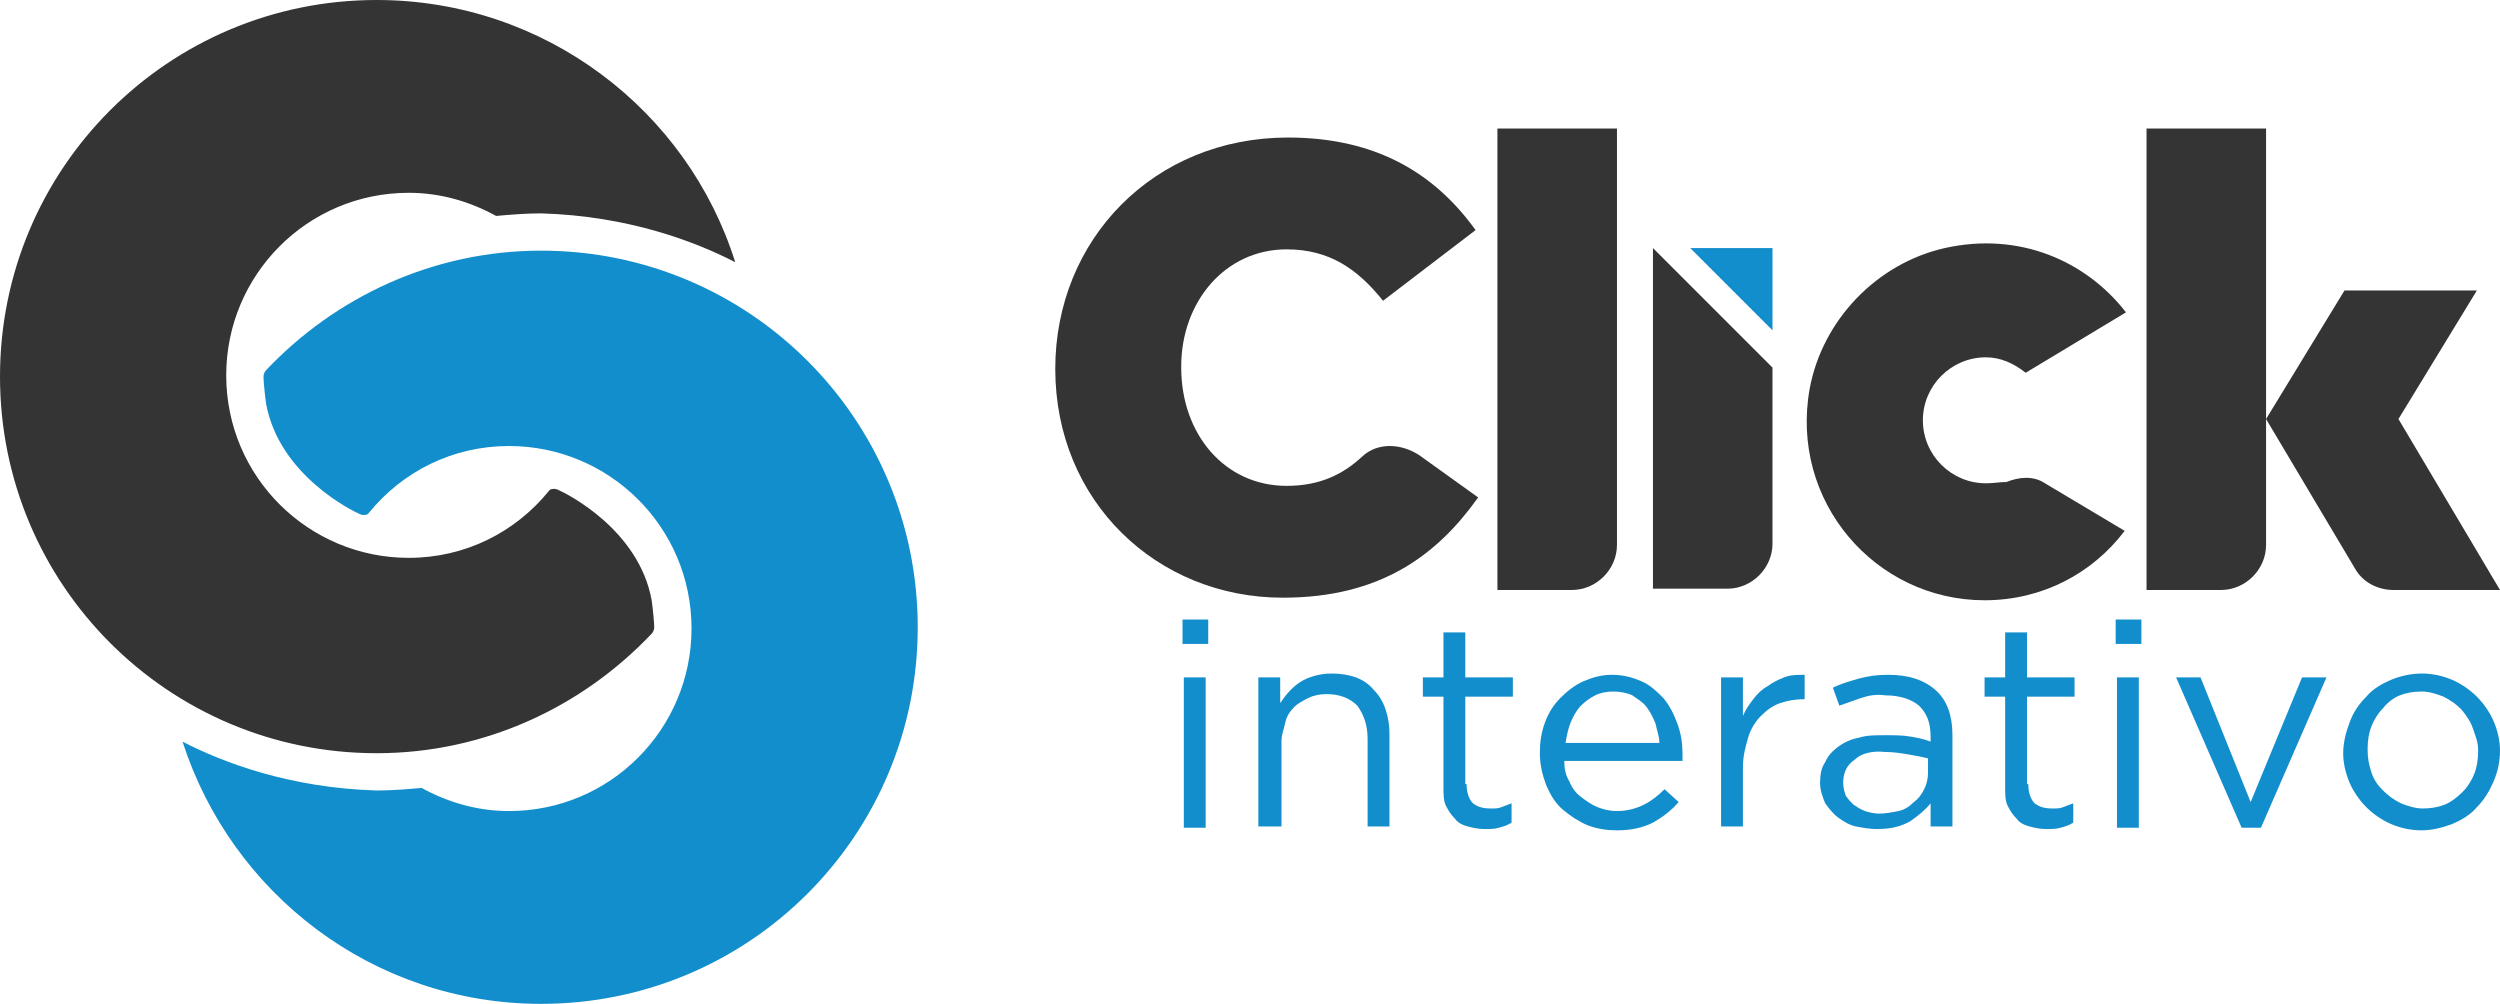 <?xml version="1.0" encoding="utf-8"?>
<!-- Generator: Adobe Illustrator 26.4.1, SVG Export Plug-In . SVG Version: 6.00 Build 0)  -->
<svg version="1.1" id="Camada_1" xmlns="http://www.w3.org/2000/svg" xmlns:xlink="http://www.w3.org/1999/xlink" x="0px" y="0px"
	 viewBox="0 0 194.5 78.1" style="enable-background:new 0 0 194.5 78.1;" xml:space="preserve">
<g>
	<path style="fill-rule:evenodd;clip-rule:evenodd;fill:#343434;" d="M50.9,48.8c0-0.3-0.1-1.4-0.2-2.1c-1-5.5-6.6-8.3-7.3-8.6
		c-0.2-0.1-0.6-0.1-0.7,0.1c-2.6,3.2-6.5,5.2-10.9,5.2c-7.8,0-14.2-6.3-14.2-14.2c0-7.8,6.3-14.2,14.2-14.2c2.5,0,4.8,0.7,6.8,1.8
		c1.1-0.1,2.3-0.2,3.5-0.2c6.8,0.2,12,2.2,15.1,3.8C53.5,8.6,42.4,0,29.3,0C13.1,0,0,13.1,0,29.3c0,16.2,13.1,29.3,29.3,29.3
		c8.4,0,16-3.6,21.4-9.3C50.8,49.2,50.9,49,50.9,48.8z"/>
	<path style="fill-rule:evenodd;clip-rule:evenodd;fill:#138ECC;" d="M20.5,29.3c0,0.3,0.1,1.4,0.2,2.1c1,5.5,6.6,8.3,7.3,8.6
		c0.2,0.1,0.6,0.1,0.7-0.1c2.6-3.2,6.5-5.2,10.9-5.2c7.8,0,14.2,6.3,14.2,14.2c0,7.8-6.3,14.2-14.2,14.2c-2.5,0-4.8-0.7-6.8-1.8
		c-1.1,0.1-2.3,0.2-3.5,0.2c-6.8-0.2-12-2.2-15.1-3.8C18,69.5,29,78.1,42.1,78.1c16.2,0,29.3-13.1,29.3-29.3
		c0-16.2-13.1-29.3-29.3-29.3c-8.4,0-16,3.6-21.4,9.3C20.6,28.9,20.5,29.1,20.5,29.3z"/>
</g>
<g>
	<path style="fill:#343434;" d="M186.6,32.6l6.1-10h-10.3l-6.1,10l6.9,11.6c0.6,1.1,1.8,1.7,3,1.7h8.3L186.6,32.6z"/>
	<path style="fill:#343434;" d="M82.1,28.7L82.1,28.7c0-10.1,7.7-18,18.1-18c7,0,11.5,2.9,14.6,7.2l-7.2,5.5c-2-2.5-4.2-4-7.5-4
		c-4.8,0-8.2,4.1-8.2,9.1v0.1c0,5.2,3.4,9.2,8.2,9.2c2.6,0,4.4-0.9,5.9-2.3c1.2-1.1,3-1,4.4-0.1l4.6,3.3c-3.2,4.5-7.6,7.8-15.2,7.8
		C90,46.5,82.1,39,82.1,28.7z"/>
	<path style="fill:#343434;" d="M116.5,10h9.3v32.4c0,1.9-1.6,3.5-3.5,3.5h-5.8V10z"/>
	<path style="fill:#343434;" d="M167,10h9.3v32.4c0,1.9-1.6,3.5-3.5,3.5H167V10z"/>
	<path style="fill:#343434;" d="M154.5,37.6c-2.7,0-4.9-2.2-4.9-4.9c0-2.7,2.2-4.9,4.9-4.9c1.2,0,2.2,0.5,3.1,1.2l7.8-4.7
		c-3.1-4-8.3-6.3-14.1-5c-5.3,1.2-9.5,5.6-10.5,10.9c-1.6,8.8,5.1,16.5,13.6,16.5c4.5,0,8.4-2.1,10.9-5.4l-6.2-3.7
		c-0.9-0.6-2-0.5-3-0.1C155.6,37.5,155.1,37.6,154.5,37.6z"/>
	<path style="fill:#343434;" d="M128.6,45.8h5.8c1.9,0,3.5-1.6,3.5-3.5V28.6l-9.3-9.3V45.8z"/>
	<g>
		<g>
			<path style="fill:#138ECC;" d="M92,50.1v-1.9h2v1.9H92z M92.1,64.3V52.7h1.7v11.7H92.1z"/>
			<path style="fill:#138ECC;" d="M99.6,64.3h-1.7V52.7h1.7v2c0.4-0.6,0.9-1.2,1.5-1.6c0.6-0.4,1.5-0.7,2.5-0.7
				c0.7,0,1.3,0.1,1.9,0.3c0.5,0.2,1,0.5,1.4,1c0.4,0.4,0.7,0.9,0.9,1.5c0.2,0.6,0.3,1.2,0.3,1.9v7.2h-1.7v-6.8
				c0-1.1-0.3-1.9-0.8-2.6c-0.6-0.6-1.4-0.9-2.4-0.9c-0.5,0-1,0.1-1.4,0.3c-0.4,0.2-0.8,0.4-1.1,0.7s-0.6,0.7-0.7,1.2
				s-0.3,0.9-0.3,1.5V64.3z"/>
			<path style="fill:#138ECC;" d="M114.1,61c0,0.7,0.2,1.2,0.5,1.5c0.4,0.3,0.8,0.4,1.4,0.4c0.3,0,0.6,0,0.8-0.1
				c0.3-0.1,0.5-0.2,0.8-0.3V64c-0.3,0.2-0.6,0.3-1,0.4c-0.3,0.1-0.7,0.1-1.1,0.1c-0.5,0-0.9-0.1-1.3-0.2s-0.8-0.3-1-0.6
				c-0.3-0.3-0.5-0.6-0.7-1c-0.2-0.4-0.2-0.9-0.2-1.5v-7h-1.6v-1.5h1.6v-3.5h1.7v3.5h3.7v1.5h-3.7V61z"/>
			<path style="fill:#138ECC;" d="M122.1,60.8c0.2,0.5,0.5,0.9,0.9,1.2c0.4,0.3,0.8,0.6,1.3,0.8c0.5,0.2,1,0.3,1.5,0.3
				c0.8,0,1.5-0.2,2.1-0.5c0.6-0.3,1.1-0.7,1.6-1.2l1.1,1c-0.6,0.7-1.3,1.2-2,1.6c-0.8,0.4-1.7,0.6-2.8,0.6c-0.8,0-1.5-0.1-2.3-0.4
				c-0.7-0.3-1.3-0.7-1.9-1.2s-1-1.2-1.3-1.9c-0.3-0.8-0.5-1.6-0.5-2.5c0-0.8,0.1-1.6,0.4-2.4s0.7-1.4,1.2-1.9s1.1-1,1.8-1.3
				c0.7-0.3,1.4-0.5,2.2-0.5c0.9,0,1.6,0.2,2.3,0.5s1.2,0.8,1.7,1.3c0.5,0.6,0.8,1.2,1.1,2s0.4,1.6,0.4,2.4c0,0.1,0,0.2,0,0.2
				c0,0.1,0,0.2,0,0.3h-9.2C121.7,59.8,121.8,60.3,122.1,60.8z M129.1,57.8c0-0.5-0.2-1-0.3-1.5c-0.2-0.5-0.4-0.9-0.7-1.3
				c-0.3-0.4-0.7-0.6-1.1-0.9c-0.4-0.2-1-0.3-1.5-0.3c-0.5,0-1,0.1-1.4,0.3s-0.8,0.5-1.1,0.8s-0.6,0.8-0.8,1.3
				c-0.2,0.5-0.3,1-0.4,1.6H129.1z"/>
			<path style="fill:#138ECC;" d="M135.6,64.3h-1.7V52.7h1.7v3c0.2-0.5,0.5-0.9,0.8-1.3c0.3-0.4,0.7-0.8,1.1-1
				c0.4-0.3,0.8-0.5,1.3-0.7c0.5-0.2,1-0.2,1.6-0.2v1.9h-0.1c-0.6,0-1.2,0.1-1.8,0.3s-1.1,0.6-1.5,1s-0.8,1-1,1.7s-0.4,1.4-0.4,2.3
				V64.3z"/>
			<path style="fill:#138ECC;" d="M144.8,54.3c-0.6,0.2-1.1,0.4-1.7,0.6l-0.5-1.4c0.6-0.3,1.3-0.5,2-0.7c0.7-0.2,1.4-0.3,2.3-0.3
				c1.6,0,2.8,0.4,3.7,1.2c0.9,0.8,1.3,2,1.3,3.5v7.1h-1.7v-1.8c-0.4,0.5-1,1-1.6,1.4c-0.7,0.4-1.5,0.6-2.6,0.6
				c-0.5,0-1.1-0.1-1.6-0.2s-1-0.4-1.4-0.7c-0.4-0.3-0.7-0.7-1-1.1c-0.2-0.5-0.4-1-0.4-1.6c0-0.6,0.1-1.2,0.4-1.6
				c0.2-0.5,0.6-0.9,1-1.2c0.4-0.3,1-0.6,1.6-0.7c0.6-0.2,1.3-0.2,2-0.2c0.8,0,1.4,0,2,0.1c0.6,0.1,1.1,0.2,1.6,0.4v-0.4
				c0-1.1-0.3-1.8-0.9-2.4c-0.6-0.5-1.5-0.8-2.6-0.8C146,54,145.4,54.1,144.8,54.3z M144.3,59.1c-0.6,0.4-0.9,1-0.9,1.8
				c0,0.4,0.1,0.7,0.2,1c0.2,0.3,0.4,0.5,0.6,0.7c0.3,0.2,0.6,0.4,0.9,0.5s0.7,0.2,1.1,0.2c0.5,0,1-0.1,1.5-0.2s0.9-0.4,1.2-0.7
				c0.4-0.3,0.6-0.6,0.8-1c0.2-0.4,0.3-0.8,0.3-1.3v-1.1c-0.4-0.1-0.9-0.2-1.5-0.3c-0.6-0.1-1.2-0.2-1.9-0.2
				C145.7,58.4,144.8,58.6,144.3,59.1z"/>
			<path style="fill:#138ECC;" d="M157.8,61c0,0.7,0.2,1.2,0.5,1.5c0.4,0.3,0.8,0.4,1.4,0.4c0.3,0,0.6,0,0.8-0.1
				c0.3-0.1,0.5-0.2,0.8-0.3V64c-0.3,0.2-0.6,0.3-1,0.4c-0.3,0.1-0.7,0.1-1.1,0.1c-0.5,0-0.9-0.1-1.3-0.2c-0.4-0.1-0.8-0.3-1-0.6
				c-0.3-0.3-0.5-0.6-0.7-1c-0.2-0.4-0.2-0.9-0.2-1.5v-7h-1.6v-1.5h1.6v-3.5h1.7v3.5h3.7v1.5h-3.7V61z"/>
			<path style="fill:#138ECC;" d="M164.6,50.1v-1.9h2v1.9H164.6z M164.7,64.3V52.7h1.7v11.7H164.7z"/>
			<path style="fill:#138ECC;" d="M179.1,52.7h1.9l-5.1,11.7h-1.5l-5.1-11.7h1.9l3.9,9.7L179.1,52.7z"/>
			<path style="fill:#138ECC;" d="M194,60.8c-0.3,0.7-0.7,1.4-1.3,2c-0.5,0.6-1.2,1-1.9,1.3c-0.8,0.3-1.6,0.5-2.4,0.5
				c-0.9,0-1.7-0.2-2.4-0.5c-0.7-0.3-1.4-0.8-1.9-1.3c-0.5-0.5-1-1.2-1.3-1.9s-0.5-1.5-0.5-2.3c0-0.8,0.2-1.6,0.5-2.4s0.7-1.4,1.3-2
				c0.5-0.6,1.2-1,1.9-1.3s1.6-0.5,2.4-0.5c0.9,0,1.7,0.2,2.4,0.5s1.4,0.8,1.9,1.3c0.5,0.5,1,1.2,1.3,1.9c0.3,0.7,0.5,1.5,0.5,2.3
				C194.5,59.3,194.3,60.1,194,60.8z M192.4,56.7c-0.2-0.6-0.5-1-0.9-1.5c-0.4-0.4-0.8-0.7-1.4-1c-0.5-0.2-1.1-0.4-1.7-0.4
				c-0.6,0-1.2,0.1-1.7,0.3s-1,0.6-1.3,1c-0.4,0.4-0.7,0.9-0.9,1.4c-0.2,0.5-0.3,1.1-0.3,1.8s0.1,1.2,0.3,1.8c0.2,0.6,0.5,1,0.9,1.4
				c0.4,0.4,0.8,0.7,1.4,1c0.5,0.2,1.1,0.4,1.7,0.4c0.6,0,1.2-0.1,1.7-0.3c0.5-0.2,1-0.6,1.4-1s0.7-0.9,0.9-1.4
				c0.2-0.5,0.3-1.1,0.3-1.8S192.6,57.3,192.4,56.7z"/>
		</g>
	</g>
	<polygon style="fill:#138ECC;" points="137.9,19.3 131.5,19.3 137.9,25.7 	"/>
</g>
<g>
</g>
<g>
</g>
<g>
</g>
<g>
</g>
<g>
</g>
<g>
</g>
</svg>
